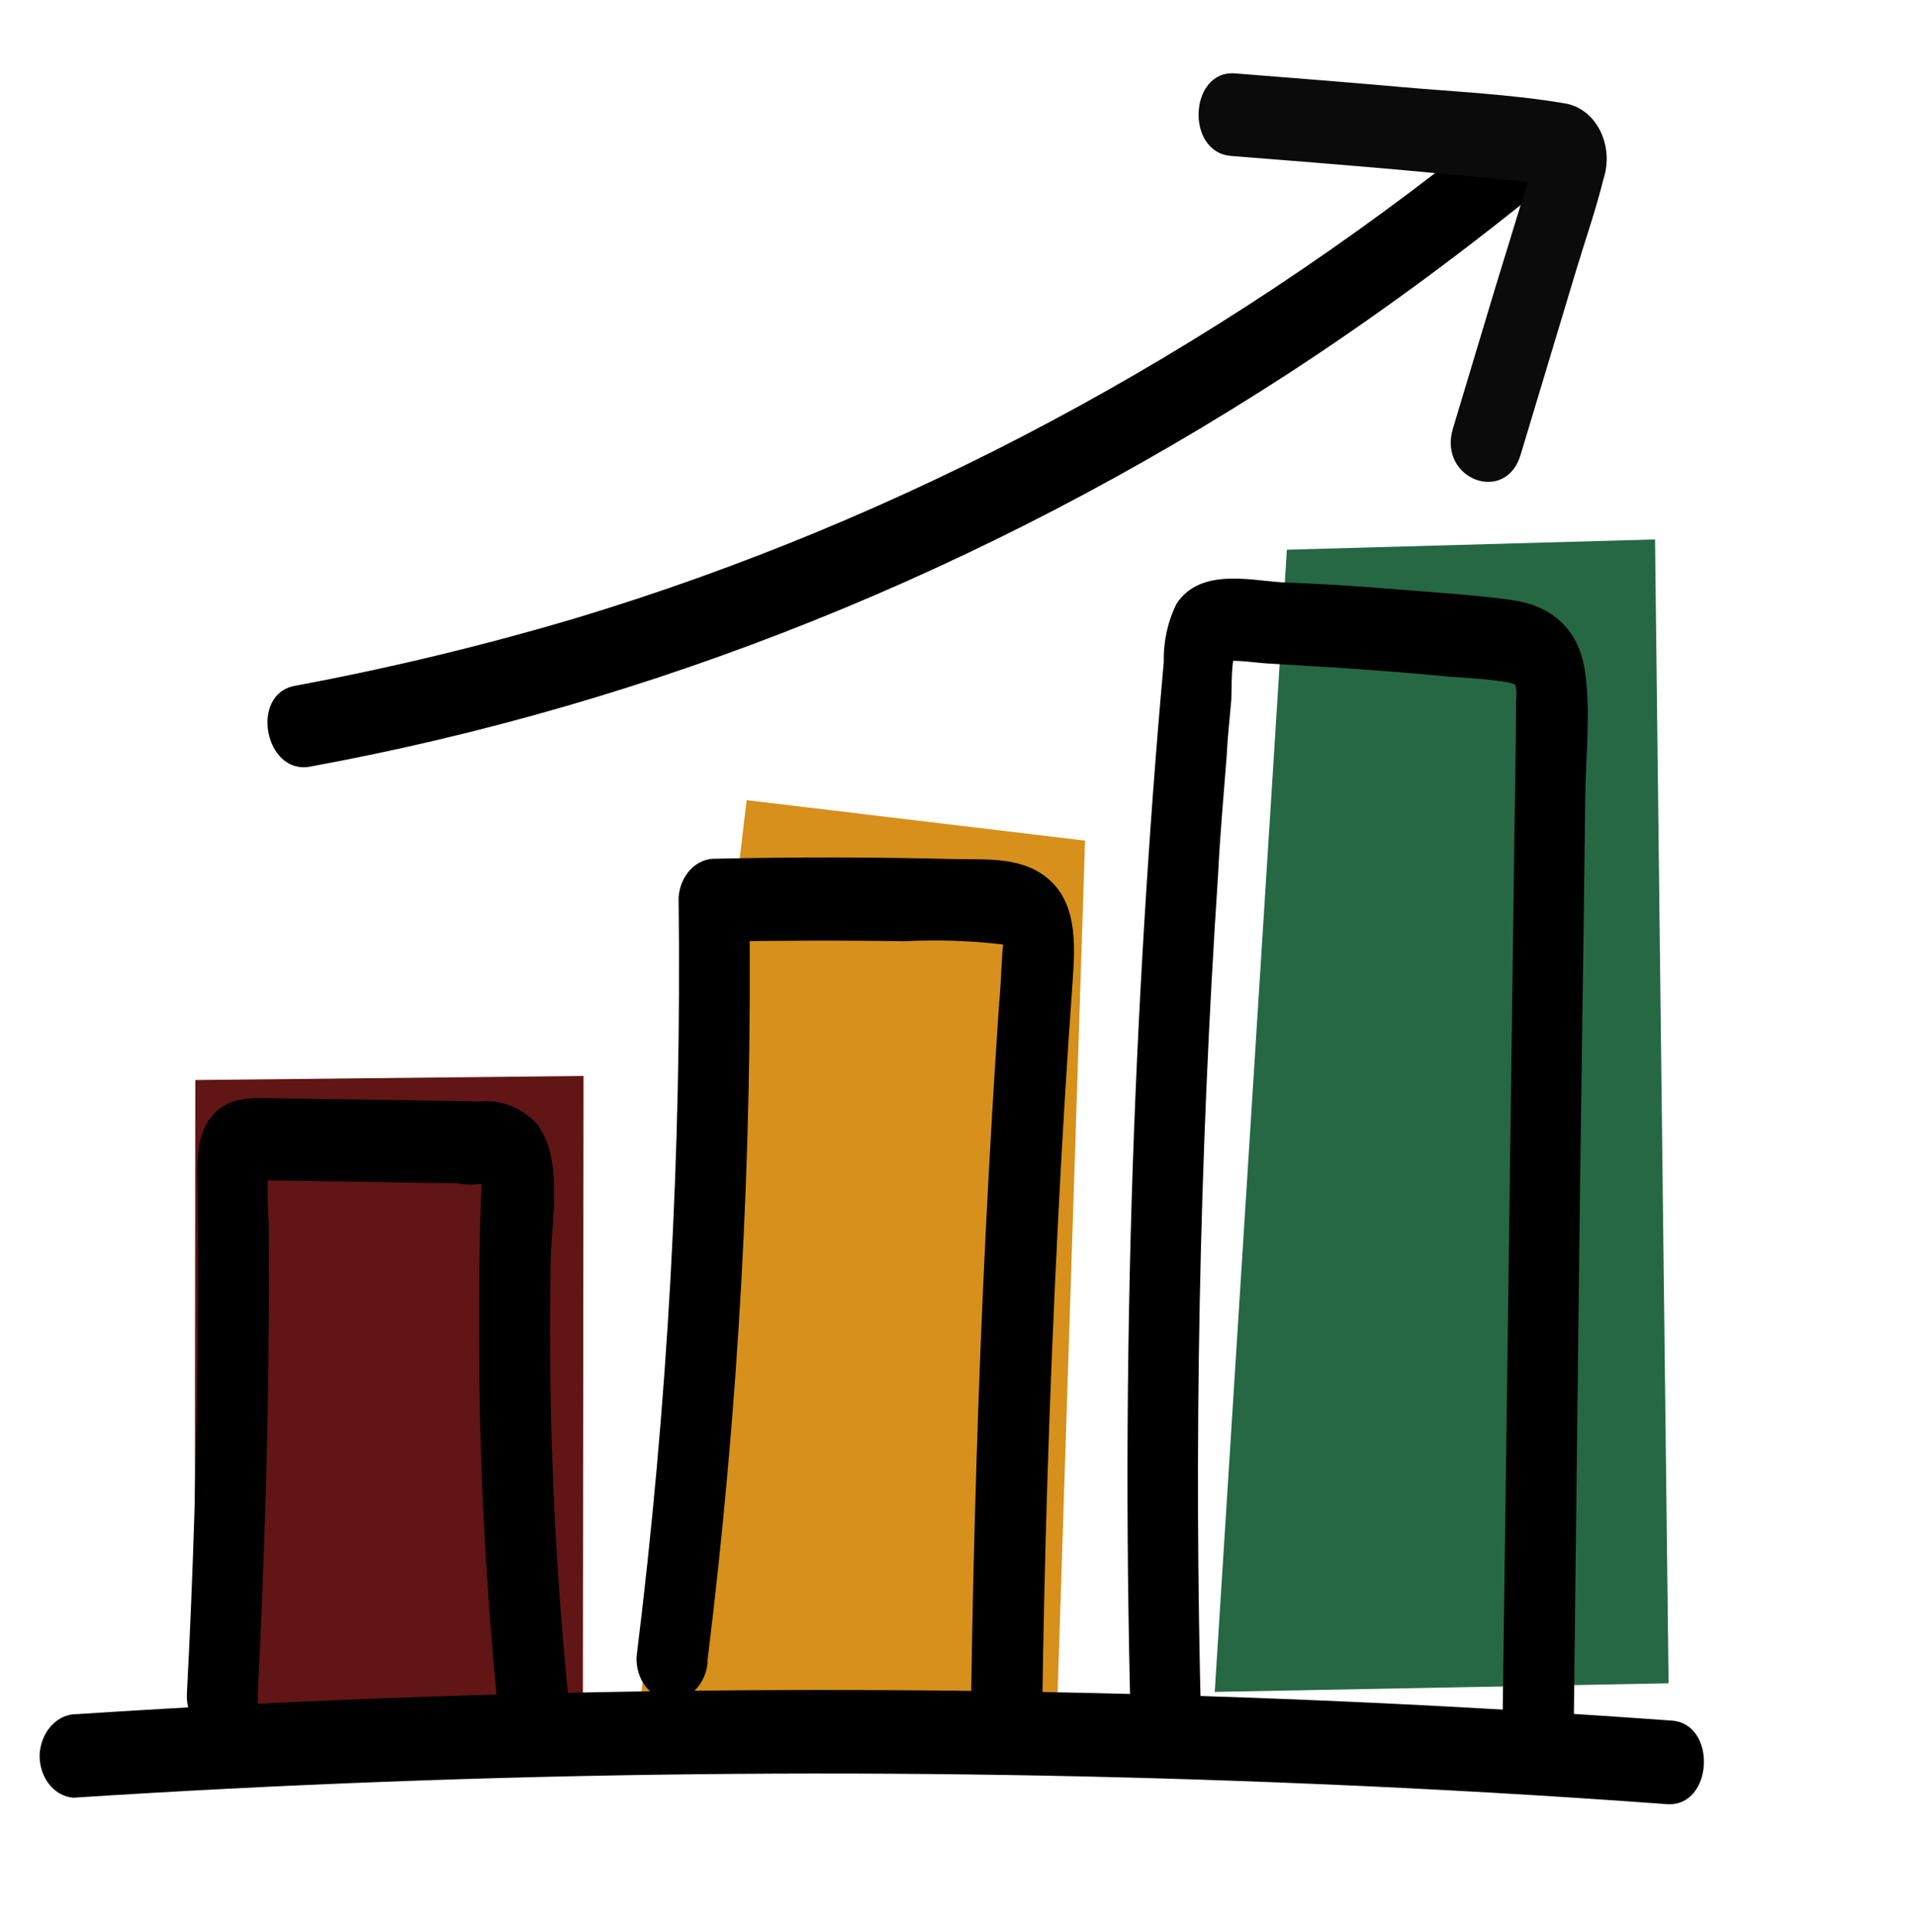 <svg width="120" height="121" viewBox="0 0 120 121" fill="none" xmlns="http://www.w3.org/2000/svg">
<path d="M76.08 105.97L80.598 34.431L103.656 33.787L104.504 105.43L76.08 105.97Z" fill="#256843"/>
<path d="M39.953 107.865L46.761 50.118L67.957 52.652L66.073 111.196L39.953 107.865Z" fill="#D6901B"/>
<path d="M12.187 111.083L12.232 67.647L36.547 67.391L36.502 110.827L12.187 111.083Z" fill="#611515"/>
<path d="M4.595 112.596C30.532 110.923 56.494 110.637 82.48 111.74C89.794 112.045 97.109 112.465 104.423 113.002C107.307 113.18 107.563 107.944 104.68 107.766C78.761 105.891 52.805 105.392 26.811 106.271C19.488 106.519 12.168 106.882 4.851 107.361C4.262 107.343 3.688 107.59 3.247 108.051C2.807 108.512 2.534 109.153 2.484 109.84C2.455 110.533 2.66 111.21 3.055 111.726C3.45 112.242 4.003 112.554 4.595 112.596V112.596Z" fill="black"/>
<path d="M16.137 106.299C16.42 100.59 16.626 94.877 16.754 89.159C16.804 86.344 16.833 83.531 16.841 80.72L16.831 76.576C16.735 75.121 16.741 73.659 16.851 72.205L16.483 73.488C16.297 73.621 16.102 73.754 15.899 73.877L16.792 73.931L18.134 73.951L21.258 73.997L27.066 74.093L28.632 74.117C29.15 74.208 29.677 74.215 30.198 74.14C30.317 74.183 30.443 74.191 30.564 74.162C30.845 74.097 30.696 73.859 30.142 73.463C30.162 73.791 30.167 74.12 30.156 74.448C30.044 76.71 30.021 78.978 30.007 81.246C29.935 90.376 30.38 99.498 31.341 108.555C31.403 108.887 31.52 109.201 31.687 109.479C31.854 109.758 32.067 109.995 32.314 110.178C32.56 110.361 32.836 110.486 33.125 110.546C33.414 110.605 33.71 110.598 33.997 110.525C34.284 110.452 34.556 110.315 34.798 110.121C35.04 109.926 35.246 109.679 35.405 109.393C35.565 109.107 35.674 108.788 35.727 108.453C35.779 108.119 35.775 107.776 35.713 107.444C35.056 101.188 34.643 94.884 34.508 88.566C34.442 85.382 34.43 82.19 34.489 79.002C34.542 76.322 35.325 72.443 33.55 70.304C33.07 69.825 32.512 69.462 31.908 69.236C31.304 69.01 30.666 68.927 30.033 68.991L25.558 68.914L17.074 68.789C15.83 68.765 14.526 68.685 13.502 69.658C12.26 70.857 12.351 72.634 12.375 74.324C12.411 77.569 12.412 80.802 12.385 84.053C12.326 91.385 12.088 98.727 11.707 106.049C11.542 109.375 16.007 109.648 16.172 106.322L16.137 106.299Z" fill="black"/>
<path d="M44.3 104.084C46.255 88.336 47.135 72.439 46.932 56.542L44.574 58.987C48.605 58.902 52.635 58.889 56.665 58.95C58.617 58.852 60.573 58.909 62.518 59.121C62.669 59.13 62.91 59.145 63.01 59.296C62.893 59.134 62.831 59.12 62.814 59.284C62.701 60.479 62.695 61.69 62.573 62.884C61.934 72.297 61.467 81.728 61.171 91.176C60.999 96.593 60.877 102.002 60.806 107.404C60.767 110.726 65.227 111.02 65.267 107.677C65.401 97.376 65.729 87.078 66.251 76.78C66.506 71.638 66.817 66.499 67.185 61.364C67.356 58.993 67.429 56.439 65.517 54.934C63.881 53.643 61.696 53.851 59.81 53.808C54.823 53.679 49.848 53.675 44.858 53.784C44.269 53.756 43.692 53.996 43.251 54.453C42.81 54.91 42.541 55.547 42.5 56.229C42.703 72.126 41.823 88.023 39.868 103.772C39.839 104.455 40.042 105.123 40.436 105.631C40.829 106.14 41.38 106.448 41.97 106.49C42.559 106.512 43.133 106.27 43.573 105.815C44.012 105.359 44.283 104.724 44.328 104.045L44.3 104.084Z" fill="black"/>
<path d="M75.238 108.331C74.757 90.484 75.107 72.617 76.287 54.806C76.41 52.328 76.63 49.867 76.824 47.393C76.883 46.206 77.014 45.013 77.117 43.828C77.154 43.075 77.078 41.185 77.473 40.619L76.625 41.489C76.941 41.249 78.592 41.506 79.305 41.55C80.633 41.631 81.98 41.713 83.291 41.793C85.805 41.947 88.317 42.146 90.827 42.389C92.04 42.464 93.297 42.541 94.494 42.748C94.929 42.827 95.015 43.07 94.887 42.772C94.977 43.14 95 43.526 94.956 43.905C94.945 46.825 94.881 49.741 94.844 52.659L94.371 88.222L94.1 108.325C94.052 111.636 98.51 111.93 98.558 108.598L98.949 75.061L99.179 58.309L99.287 49.814C99.323 47.279 99.639 44.503 99.262 42.005C98.845 39.225 96.979 37.899 94.696 37.583C92.413 37.267 89.881 37.112 87.485 36.914C85.089 36.715 82.753 36.572 80.352 36.477C78.257 36.349 75.165 35.559 73.685 37.819C73.133 38.932 72.857 40.198 72.887 41.478C72.766 42.847 72.644 44.207 72.531 45.598C72.303 48.401 72.092 51.215 71.908 54.02C71.538 59.562 71.246 65.108 71.031 70.659C70.557 83.119 70.488 95.586 70.824 108.06C70.804 108.741 71.011 109.403 71.403 109.909C71.794 110.415 72.34 110.726 72.926 110.778C73.516 110.811 74.095 110.573 74.537 110.115C74.978 109.657 75.246 109.017 75.282 108.333L75.238 108.331Z" fill="black"/>
<path d="M19.404 48.018C40.909 44.085 61.654 35.753 80.665 23.412C86.006 19.937 91.184 16.13 96.204 12.065C96.644 11.604 96.909 10.961 96.943 10.277C96.977 9.593 96.776 8.922 96.385 8.409C95.982 7.911 95.428 7.613 94.838 7.577C94.248 7.541 93.668 7.77 93.218 8.216C75.866 22.212 56.516 32.539 36.071 38.714C30.267 40.436 24.4 41.85 18.47 42.955C15.627 43.466 16.57 48.53 19.413 48.019L19.404 48.018Z" fill="black"/>
<path d="M77.065 9.764C80.531 10.039 83.997 10.313 87.461 10.618L92.451 11.079L94.949 11.335L96.403 11.486L97.029 11.524C97.589 11.621 97.583 11.558 97.034 11.411L96.276 10.431L96.186 9.71L95.981 10.402L95.628 11.563L95.007 13.599L93.638 18.058L90.996 26.847C90.051 30.004 94.292 31.632 95.237 28.485L98.716 16.927C99.285 15.033 99.953 13.134 100.425 11.213C100.591 10.715 100.657 10.179 100.617 9.648C100.578 9.116 100.435 8.603 100.198 8.146C99.962 7.689 99.638 7.3 99.252 7.01C98.866 6.719 98.428 6.534 97.97 6.469C94.608 5.9 91.145 5.751 87.753 5.45C84.36 5.149 80.823 4.871 77.357 4.597C74.481 4.369 74.225 9.539 77.101 9.767L77.065 9.764Z" fill="#0B0B0B"/>
</svg>
